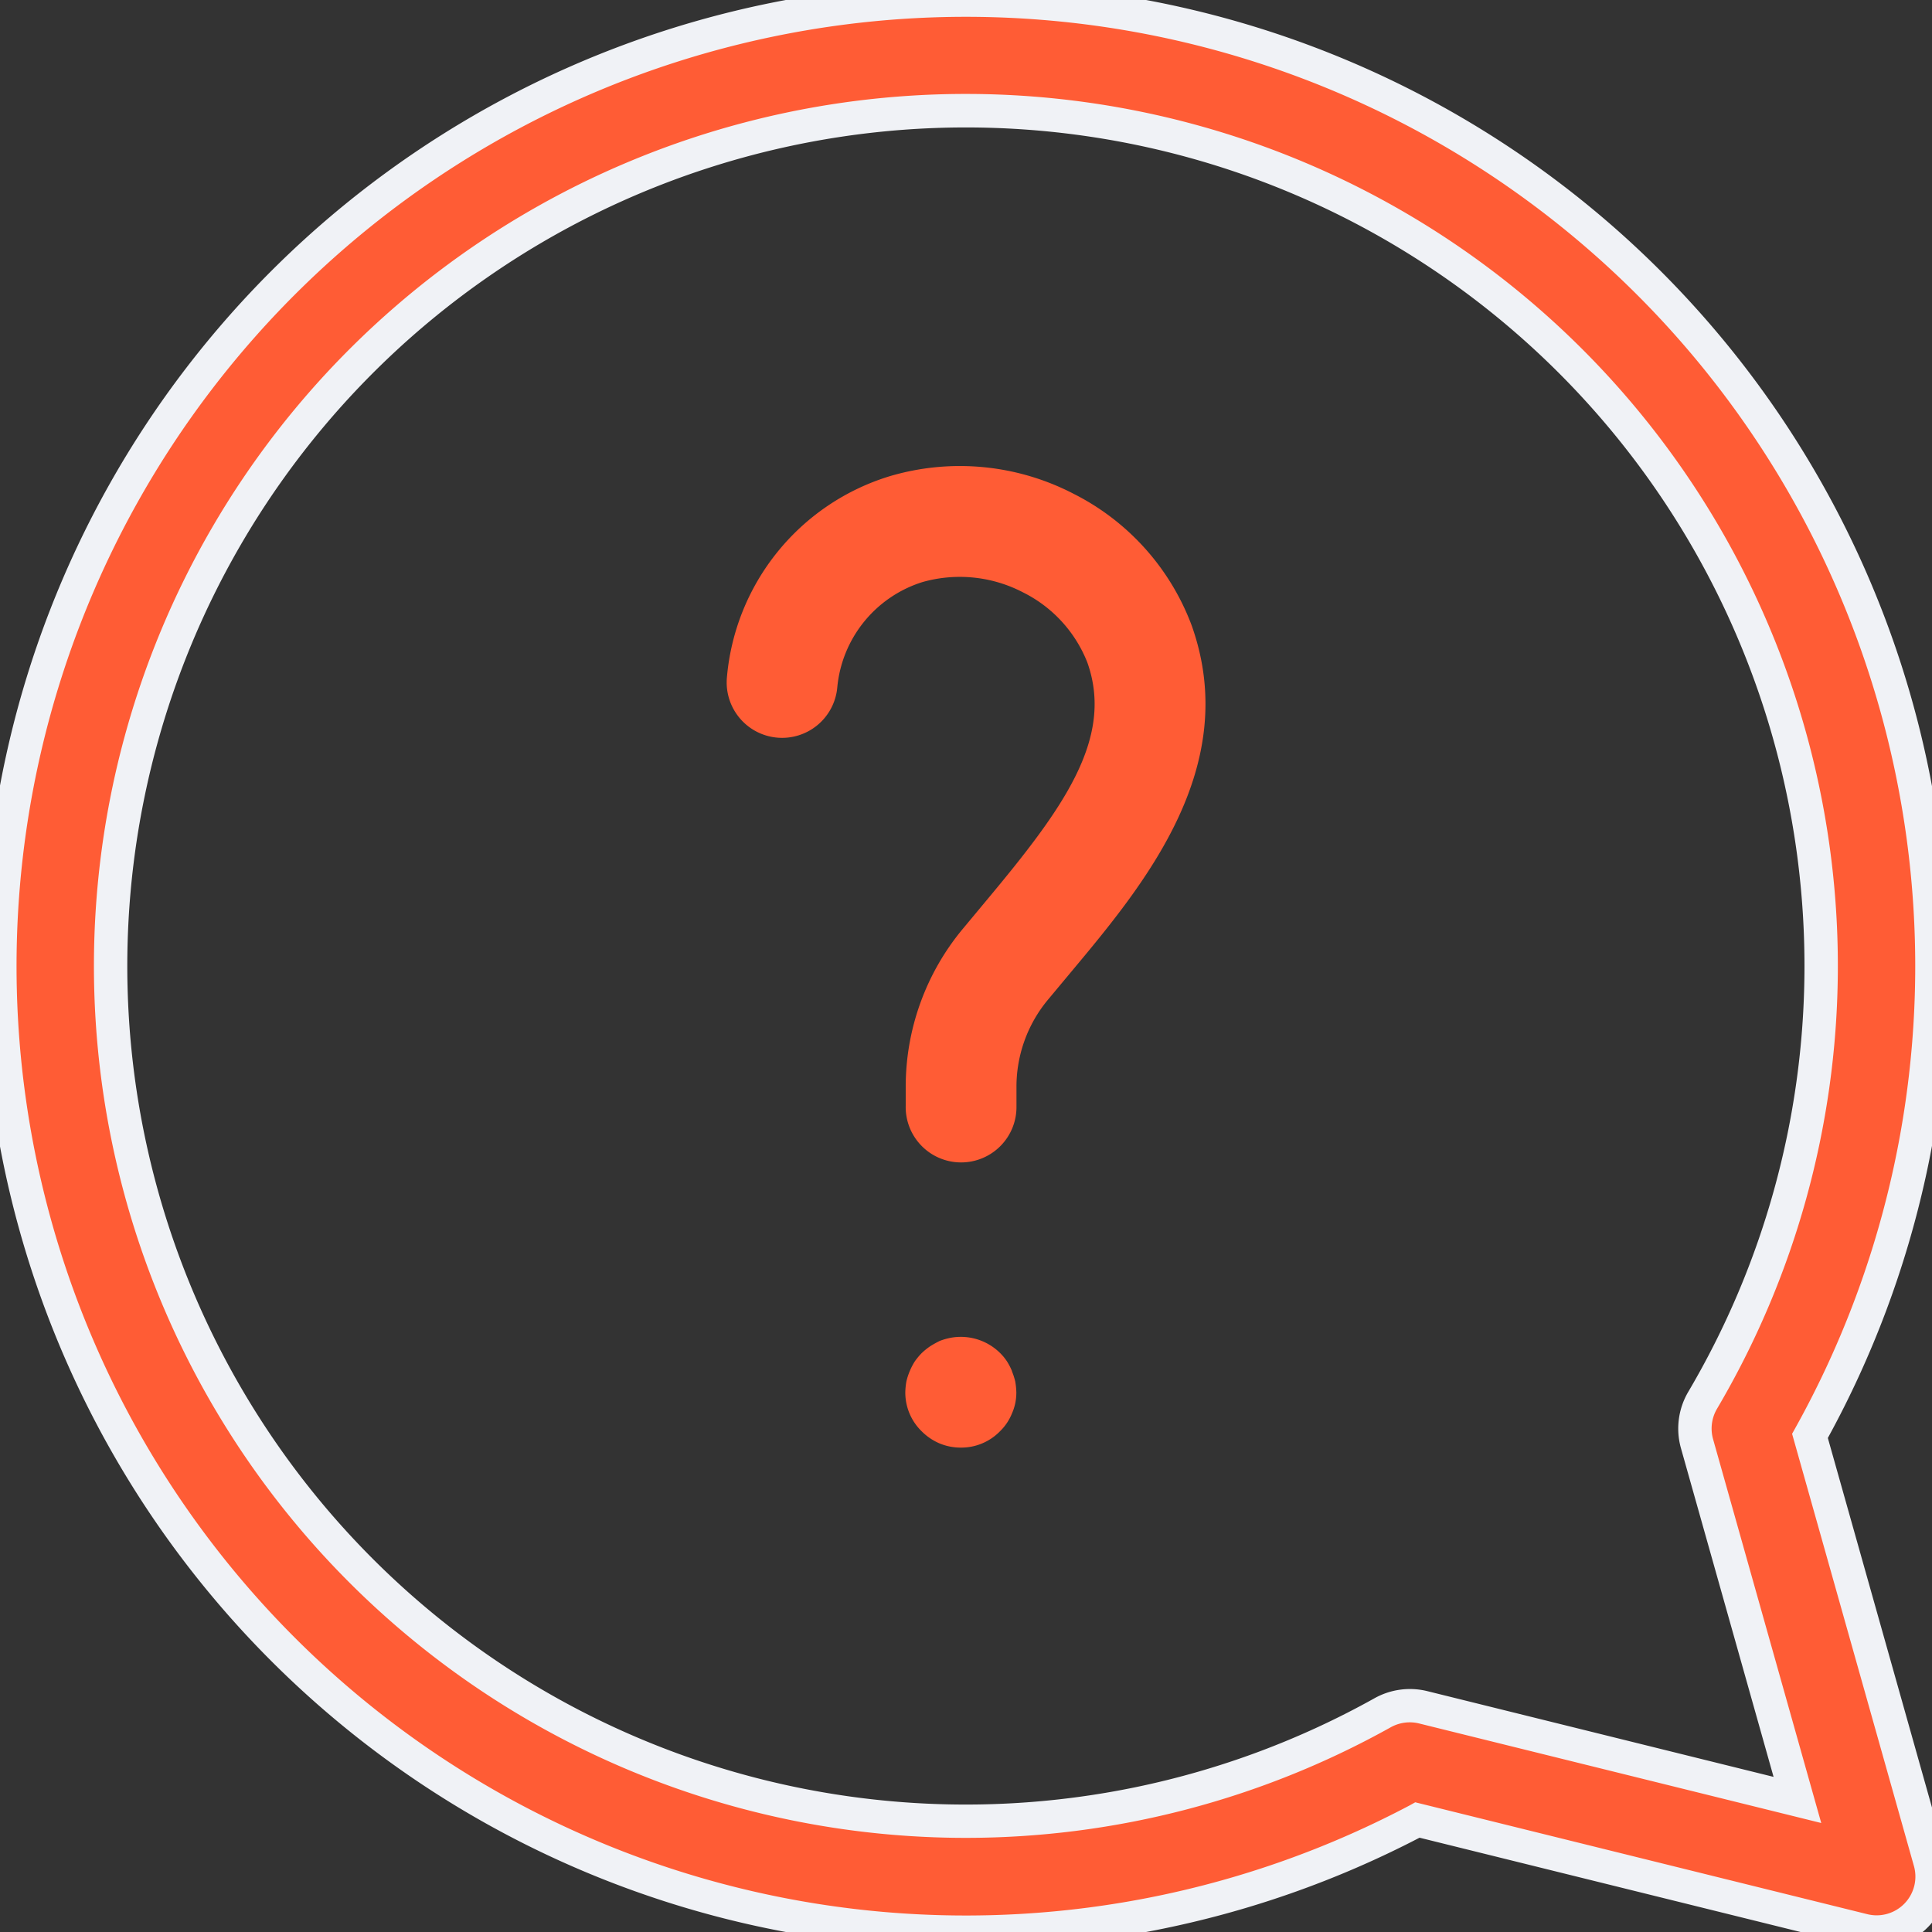 <svg xmlns="http://www.w3.org/2000/svg" xmlns:xlink="http://www.w3.org/1999/xlink" width="58" height="58" viewBox="0 0 58 58"><rect x="0" y="0" width="58" height="58" fill="#333333" stroke="none"/><defs><clipPath id="a"><rect width="58" height="58" fill="none"/></clipPath></defs><g transform="translate(0 0)"><g transform="translate(0 0)" clip-path="url(#a)"><path d="M54.337,43.107A29,29,0,1,0,42.552,54.638L55.937,57.95a1.663,1.663,0,0,0,2-2.065ZM42.724,51.254a1.662,1.662,0,0,0-1.212.163,25.677,25.677,0,1,1,9.6-9.377,1.666,1.666,0,0,0-.169,1.3l3.015,10.7Z" transform="translate(0 0)" fill="#ff5c35"/><path d="M56.337,58.5a2.165,2.165,0,0,1-.521-.064l-13.2-3.267a29.5,29.5,0,1,1,12.257-12L58.419,55.75a2.164,2.164,0,0,1-2.082,2.75ZM42.487,54.106l13.571,3.359a1.163,1.163,0,0,0,1.4-1.444L53.8,43.044l.1-.18A28.5,28.5,0,1,0,42.318,54.2ZM29,55.174a26.177,26.177,0,1,1,22.545-12.88,1.171,1.171,0,0,0-.118.908l3.248,11.526L42.6,51.739a1.174,1.174,0,0,0-.847.114A26.179,26.179,0,0,1,29,55.174ZM29,3.826A25.174,25.174,0,1,0,41.268,50.98a2.182,2.182,0,0,1,1.576-.212l10.4,2.575-2.782-9.871a2.176,2.176,0,0,1,.22-1.687A25.172,25.172,0,0,0,29,3.826Z" transform="translate(0 0)" fill="#f0f2f6"/><path d="M31.57,14.4a7.412,7.412,0,0,0-5.527-.529,6.942,6.942,0,0,0-4.885,6.045,1.663,1.663,0,0,0,3.314.291,3.673,3.673,0,0,1,2.554-3.158,4.107,4.107,0,0,1,3.023.309,3.979,3.979,0,0,1,1.93,2.105c.812,2.29-.741,4.4-3.022,7.134l-.723.869a7.414,7.414,0,0,0-1.708,4.729v.572a1.663,1.663,0,1,0,3.325,0v-.572a4.085,4.085,0,0,1,.943-2.606l.717-.86c2.157-2.584,5.112-6.123,3.6-10.378A7.283,7.283,0,0,0,31.57,14.4" transform="translate(0.664 0.426)" fill="#ff5c35"/><path d="M29.556,39.944a1.947,1.947,0,0,0-.15-.292A1.56,1.56,0,0,0,29.2,39.4a1.676,1.676,0,0,0-1.5-.458,1.939,1.939,0,0,0-.317.092c-.1.05-.191.1-.283.158a1.966,1.966,0,0,0-.258.208,2.068,2.068,0,0,0-.207.249,1.953,1.953,0,0,0-.151.292,1.842,1.842,0,0,0-.1.307,2.041,2.041,0,0,0-.033.325,1.62,1.62,0,0,0,.49,1.172,1.694,1.694,0,0,0,.54.366,1.649,1.649,0,0,0,.64.125,1.621,1.621,0,0,0,1.173-.491,1.546,1.546,0,0,0,.357-.531,1.521,1.521,0,0,0,.133-.64,2.168,2.168,0,0,0-.033-.325,2.058,2.058,0,0,0-.1-.307" transform="translate(0.827 1.222)" fill="#ff5c35"/></g></g></svg>